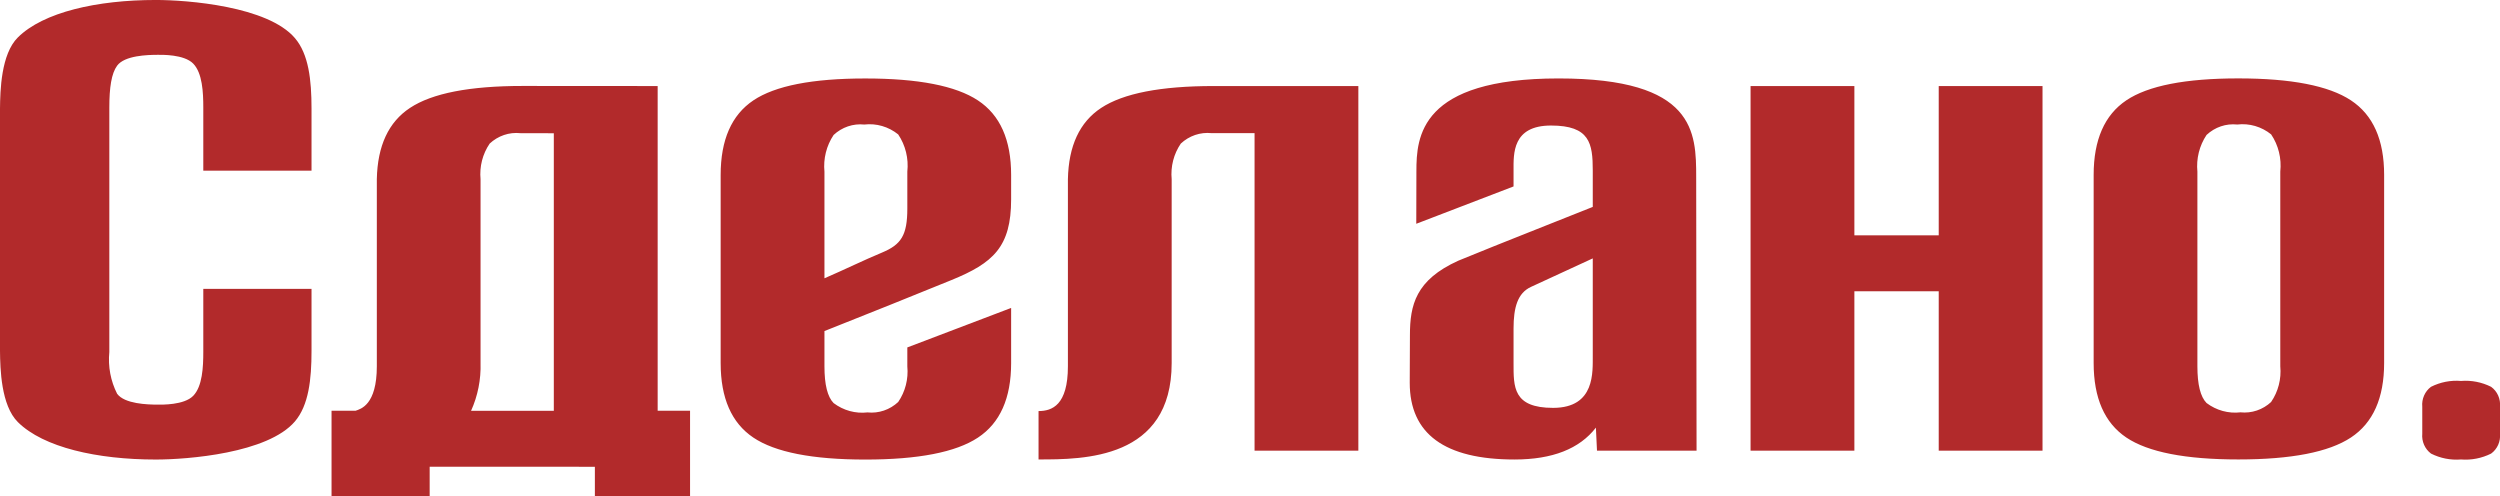 <?xml version="1.0" encoding="UTF-8"?> <svg xmlns="http://www.w3.org/2000/svg" width="141" height="28" viewBox="0 0 141 28" fill="none"> <g clip-path="url(#clip0_82_93)"> <path fill-rule="evenodd" clip-rule="evenodd" d="M49.752 14.242C50.82 13.796 51.173 13.277 51.173 11.766V9.681C51.253 8.939 51.07 8.192 50.658 7.581C50.114 7.143 49.429 6.944 48.746 7.024C48.435 6.992 48.12 7.027 47.822 7.128C47.524 7.23 47.249 7.394 47.016 7.612C46.611 8.216 46.428 8.951 46.499 9.684V15.696C47.635 15.206 48.709 14.675 49.752 14.242ZM89.832 20.032V14.573L86.349 16.18C85.589 16.53 85.364 17.346 85.364 18.534V20.468C85.364 21.827 85.328 23.004 87.598 23.004C89.992 23 89.823 20.953 89.832 20.032ZM31.235 23.17V7.515C30.719 7.515 30.28 7.511 29.349 7.511C29.037 7.478 28.723 7.513 28.425 7.614C28.127 7.715 27.852 7.88 27.619 8.097C27.219 8.68 27.036 9.395 27.103 10.108V20.473C27.131 21.404 26.948 22.328 26.568 23.17H31.234L31.235 23.17ZM128.092 22.669C128.492 22.086 128.675 21.372 128.608 20.659V9.679C128.688 8.937 128.504 8.189 128.092 7.579C127.549 7.141 126.863 6.942 126.181 7.023C125.869 6.99 125.554 7.025 125.256 7.126C124.958 7.227 124.684 7.392 124.45 7.61C124.045 8.214 123.862 8.949 123.933 9.682V20.658C123.933 21.689 124.105 22.38 124.45 22.73C125.003 23.147 125.685 23.334 126.363 23.256C126.675 23.288 126.99 23.253 127.288 23.152C127.586 23.052 127.861 22.887 128.095 22.669H128.092ZM98.732 25.417V4.853H104.587V13.272H109.344V4.853H115.198V25.417H109.344V16.426H104.587V25.417H98.732ZM58.574 25.913V23.184C59.337 23.184 60.23 22.851 60.23 20.66V10.109C60.268 8.227 60.892 6.887 62.102 6.089C63.353 5.264 65.469 4.852 68.45 4.853H76.611V25.418H70.757V7.509H68.328C68.017 7.477 67.702 7.512 67.404 7.613C67.106 7.715 66.832 7.879 66.598 8.097C66.199 8.68 66.015 9.394 66.082 10.108V20.475C66.084 25.914 61.107 25.913 58.574 25.913ZM137.109 25.582C136.94 25.456 136.805 25.286 136.718 25.089C136.631 24.892 136.596 24.674 136.616 24.458V22.941C136.596 22.725 136.631 22.507 136.718 22.309C136.804 22.112 136.939 21.941 137.109 21.816C137.635 21.551 138.218 21.437 138.8 21.485C139.384 21.438 139.97 21.552 140.498 21.816C140.67 21.94 140.808 22.109 140.896 22.307C140.984 22.505 141.02 22.724 141 22.941V24.458C141.02 24.675 140.984 24.894 140.896 25.091C140.807 25.289 140.67 25.459 140.498 25.583C139.97 25.846 139.384 25.96 138.8 25.914C138.218 25.961 137.635 25.847 137.109 25.582ZM119.926 24.677C118.697 23.851 118.082 22.45 118.082 20.471V9.864C118.082 7.885 118.697 6.483 119.926 5.658C121.156 4.833 123.262 4.421 126.243 4.422C129.225 4.422 131.341 4.834 132.591 5.658C133.842 6.483 134.466 7.884 134.465 9.864V20.471C134.465 22.45 133.841 23.852 132.591 24.677C131.342 25.501 129.226 25.913 126.243 25.913C123.26 25.913 121.155 25.501 119.926 24.677ZM79.509 21.586L79.52 18.91C79.52 17.205 79.843 15.789 82.252 14.702C84.563 13.748 88.961 12.026 89.832 11.67V9.618C89.832 8.087 89.666 7.08 87.477 7.08C85.287 7.08 85.363 8.671 85.364 9.619V10.515L79.878 12.621L79.885 9.662C79.885 7.717 80.078 4.424 87.902 4.424C95.618 4.424 95.665 7.455 95.665 9.995L95.686 25.417H90.07L90.009 24.118C89.083 25.316 87.554 25.915 85.423 25.916C81.481 25.916 79.509 24.472 79.509 21.586ZM42.489 24.68C41.26 23.855 40.645 22.453 40.645 20.475V9.868C40.645 7.889 41.26 6.487 42.489 5.662C43.718 4.837 45.824 4.425 48.806 4.426C51.788 4.426 53.904 4.838 55.154 5.662C56.405 6.486 57.029 7.888 57.028 9.868V11.239C57.028 13.932 56.017 14.835 53.656 15.798C51.547 16.658 48.923 17.712 46.499 18.672V20.663C46.499 21.694 46.671 22.384 47.016 22.734C47.569 23.151 48.25 23.338 48.928 23.26C49.239 23.293 49.554 23.257 49.852 23.156C50.15 23.055 50.425 22.89 50.658 22.673C51.058 22.09 51.241 21.375 51.173 20.662V19.595L57.028 17.368V20.479C57.028 22.457 56.404 23.859 55.154 24.683C53.905 25.507 51.789 25.919 48.806 25.919C45.824 25.919 43.718 25.506 42.489 24.68ZM1.008 23.806C0.054 22.859 0.012 20.791 0 19.797V6.119C0.012 5.123 0.054 3.054 1.008 2.11C2.448 0.682 5.481 -0.001 8.787 -0.001C10.571 -0.001 15.102 0.349 16.635 2.15C17.409 3.059 17.57 4.504 17.57 6.125V9.625H11.466V6.06C11.466 5.205 11.415 4.118 10.897 3.587C10.379 3.057 9.108 3.092 8.908 3.092C8.312 3.092 7.028 3.129 6.606 3.704C6.284 4.14 6.166 4.947 6.166 6.058V19.855C6.086 20.668 6.239 21.487 6.606 22.209C7.029 22.782 8.315 22.821 8.908 22.821C9.108 22.821 10.379 22.856 10.897 22.325C11.415 21.794 11.466 20.706 11.466 19.852V16.291H17.57V19.791C17.57 21.41 17.409 22.857 16.635 23.767C15.102 25.567 10.571 25.918 8.787 25.918C5.481 25.918 2.448 25.235 1.008 23.806ZM33.551 28.006V26.326L24.233 26.322V28H18.699V23.164H20.059C20.341 23.065 21.253 22.846 21.253 20.656V10.105C21.291 8.222 21.915 6.882 23.125 6.085C24.375 5.259 26.491 4.847 29.473 4.848C32.456 4.848 35.493 4.853 37.092 4.853V23.167H38.919V28.003L33.551 28.006Z" fill="#B22A2B"></path> </g> <defs> <clipPath id="clip0_82_93"> <rect width="141" height="28" fill="white"></rect> </clipPath> </defs> </svg> 